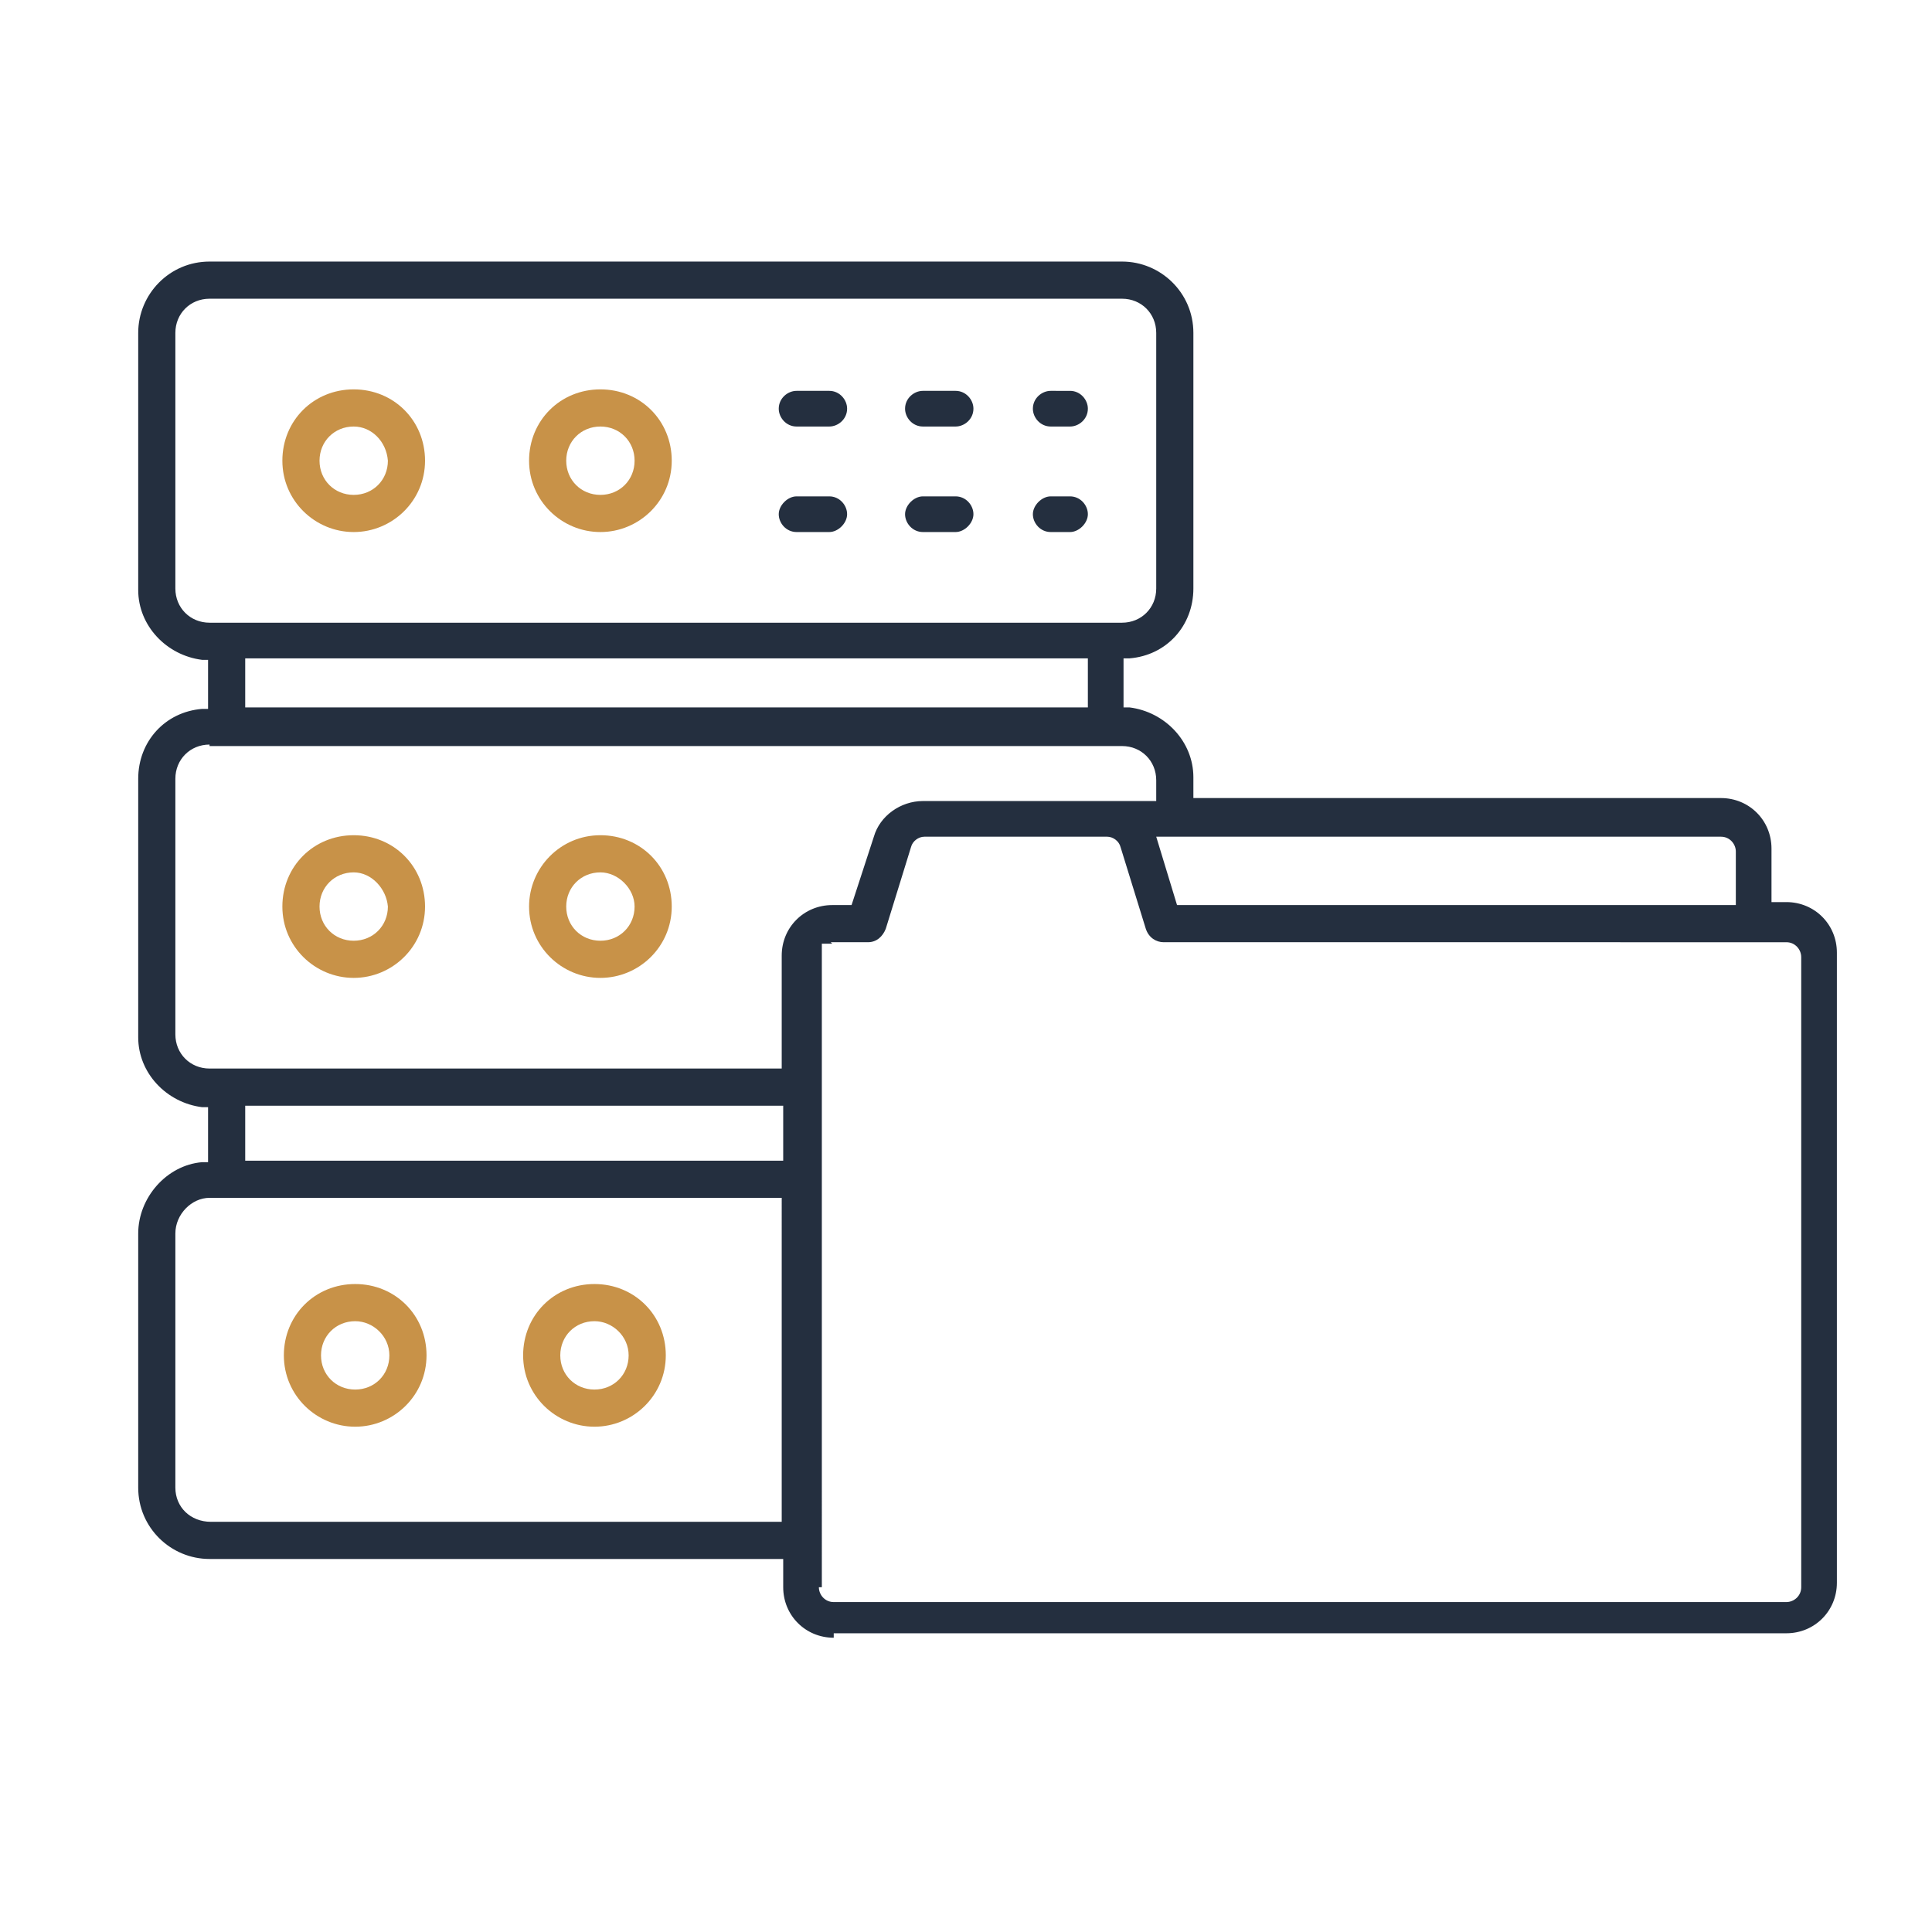 <?xml version="1.0" encoding="utf-8"?>
<!-- Generator: Adobe Illustrator 22.1.0, SVG Export Plug-In . SVG Version: 6.00 Build 0)  -->
<svg version="1.1" xmlns="http://www.w3.org/2000/svg" xmlns:xlink="http://www.w3.org/1999/xlink" x="0px" y="0px"
	 viewBox="0 0 130 130" style="enable-background:new 0 0 130 130;" xml:space="preserve">
<style type="text/css">
	.st0{fill:none;}
	.st1{font-family:'MyriadPro-Regular';}
	.st2{font-size:7px;}
	.st3{fill:#242F3F;}
	.st4{fill:#C89248;}
</style>
<g id="Слой_1">
</g>
<g id="Слой_14">
</g>
<g id="Слой_13">
</g>
<g id="Слой_2">
</g>
<g id="Слой_3">
</g>
<g id="Слой_18">
</g>
<g id="Слой_4">
</g>
<g id="Слой_19">
</g>
<g id="Слой_8">
</g>
<g id="Слой_10">
</g>
<g id="Слой_11">
</g>
<g id="Слой_5">
</g>
<g id="Слой_6">
</g>
<g id="Слой_7">
	<g>
		<path class="st3" d="M62.1,28.7c-0.7,0-1.2-0.6-1.2-1.2c0-0.7,0.6-1.2,1.2-1.2h2.2c0.7,0,1.2,0.6,1.2,1.2c0,0.7-0.6,1.2-1.2,1.2
			H62.1z"/>
		<path class="st3" d="M53.6,28.7c-0.7,0-1.2-0.6-1.2-1.2c0-0.7,0.6-1.2,1.2-1.2h2.2c0.7,0,1.2,0.6,1.2,1.2c0,0.7-0.6,1.2-1.2,1.2
			H53.6z"/>
		<path class="st3" d="M70.7,28.7c-0.7,0-1.2-0.6-1.2-1.2c0-0.7,0.6-1.2,1.2-1.2H72c0.7,0,1.2,0.6,1.2,1.2c0,0.7-0.6,1.2-1.2,1.2
			H70.7z"/>
		<path class="st3" d="M70.7,35.8c-0.7,0-1.2-0.6-1.2-1.2s0.6-1.2,1.2-1.2H72c0.7,0,1.2,0.6,1.2,1.2s-0.6,1.2-1.2,1.2H70.7z"/>
		<path class="st3" d="M62.1,35.8c-0.7,0-1.2-0.6-1.2-1.2s0.6-1.2,1.2-1.2h2.2c0.7,0,1.2,0.6,1.2,1.2s-0.6,1.2-1.2,1.2H62.1z"/>
		<path class="st3" d="M53.6,35.8c-0.7,0-1.2-0.6-1.2-1.2s0.6-1.2,1.2-1.2h2.2c0.7,0,1.2,0.6,1.2,1.2s-0.6,1.2-1.2,1.2H53.6z"/>
		<path class="st4" d="M23.8,35.8c-2.6,0-4.8-2.1-4.8-4.8s2.1-4.8,4.8-4.8s4.8,2.1,4.8,4.8S26.4,35.8,23.8,35.8z M23.8,28.7
			c-1.3,0-2.3,1-2.3,2.3c0,1.3,1,2.3,2.3,2.3c1.3,0,2.3-1,2.3-2.3C26,29.7,25,28.7,23.8,28.7z"/>
		<path class="st4" d="M40.4,35.8c-2.6,0-4.8-2.1-4.8-4.8s2.1-4.8,4.8-4.8s4.8,2.1,4.8,4.8S43,35.8,40.4,35.8z M40.4,28.7
			c-1.3,0-2.3,1-2.3,2.3c0,1.3,1,2.3,2.3,2.3c1.3,0,2.3-1,2.3-2.3C42.7,29.7,41.7,28.7,40.4,28.7z"/>
		<path class="st4" d="M23.8,65.8c-2.6,0-4.8-2.1-4.8-4.8s2.1-4.8,4.8-4.8s4.8,2.1,4.8,4.8S26.4,65.8,23.8,65.8z M23.8,58.7
			c-1.3,0-2.3,1-2.3,2.3c0,1.3,1,2.3,2.3,2.3c1.3,0,2.3-1,2.3-2.3C26,59.8,25,58.7,23.8,58.7z"/>
		<path class="st4" d="M40.4,65.8c-2.6,0-4.8-2.1-4.8-4.8c0-2.6,2.1-4.8,4.8-4.8s4.8,2.1,4.8,4.8S43,65.8,40.4,65.8z M40.4,58.7
			c-1.3,0-2.3,1-2.3,2.3c0,1.3,1,2.3,2.3,2.3c1.3,0,2.3-1,2.3-2.3C42.7,59.8,41.6,58.7,40.4,58.7z"/>
		<path class="st4" d="M23.9,96c-2.6,0-4.8-2.1-4.8-4.8s2.1-4.8,4.8-4.8s4.8,2.1,4.8,4.8S26.5,96,23.9,96z M23.9,88.9
			c-1.3,0-2.3,1-2.3,2.3c0,1.3,1,2.3,2.3,2.3c1.3,0,2.3-1,2.3-2.3C26.2,89.9,25.1,88.9,23.9,88.9z"/>
		<path class="st4" d="M40,96c-2.6,0-4.8-2.1-4.8-4.8s2.1-4.8,4.8-4.8s4.8,2.1,4.8,4.8S42.6,96,40,96z M40,88.9
			c-1.3,0-2.3,1-2.3,2.3c0,1.3,1,2.3,2.3,2.3s2.3-1,2.3-2.3C42.3,89.9,41.2,88.9,40,88.9z"/>
		<path class="st3" d="M56.1,110.2c-1.9,0-3.4-1.5-3.4-3.4v-1.9H14.1c-2.6,0-4.8-2.1-4.8-4.8V83c0-2.4,1.9-4.6,4.3-4.8l0.4,0v-3.7
			l-0.4,0c-2.4-0.3-4.3-2.3-4.3-4.7V52.4c0-2.5,1.8-4.5,4.3-4.7l0.4,0v-3.3l-0.4,0c-2.4-0.3-4.3-2.3-4.3-4.7V22.4
			c0-2.6,2.1-4.8,4.8-4.8h61.4c2.6,0,4.8,2.1,4.8,4.8v17.2c0,2.5-1.8,4.5-4.3,4.7l-0.4,0v3.3l0.4,0c2.4,0.3,4.3,2.3,4.3,4.7v1.4
			l31.6,0l3.9,0c1.9,0,3.4,1.5,3.4,3.4v3.6h1c1.9,0,3.4,1.5,3.4,3.4v42.4c0,1.9-1.5,3.4-3.4,3.4H56.1z M55.1,106.8c0,0.5,0.4,1,1,1
			h64.1c0.5,0,1-0.4,1-1l0-42.4c0-0.5-0.4-1-1-1H78.3c-0.5,0-1-0.3-1.2-0.9L75.4,57c-0.1-0.4-0.5-0.7-0.9-0.7l-12.3,0
			c-0.4,0-0.8,0.3-0.9,0.7l-1.7,5.5c-0.2,0.5-0.6,0.9-1.2,0.9h-2.2c-0.1,0-0.2,0-0.3,0c0,0,0,0,0.1,0.1h-0.7v23.5V106.8z M14.1,80.6
			c-1.2,0-2.3,1.1-2.3,2.4v17.1c0,1.3,1,2.3,2.4,2.3h38.4V80.6H14.1z M16.5,78.1h36.2v-3.7H16.5V78.1z M14.1,50.1
			c-1.3,0-2.3,1-2.3,2.3v17.2c0,1.3,1,2.3,2.3,2.3h38.5v-7.6c0-1.9,1.5-3.4,3.4-3.4h1.3l1.5-4.6c0.4-1.4,1.8-2.4,3.3-2.4l15.7,0
			v-1.4c0-1.3-1-2.3-2.3-2.3H14.1z M79.2,60.9h37.6v-3.6c0-0.5-0.4-1-1-1H112l-0.1,0l-34.1,0L79.2,60.9z M16.5,47.6h56.7v-3.3H16.5
			V47.6z M14.1,20.1c-1.3,0-2.3,1-2.3,2.3v17.2c0,1.3,1,2.3,2.3,2.3h61.4c1.3,0,2.3-1,2.3-2.3V22.4c0-1.3-1-2.3-2.3-2.3H14.1z"/>
	</g>
</g>
<g id="Слой_9">
</g>
<g id="Слой_12">
</g>
<g id="Слой_15">
</g>
<g id="Слой_16">
</g>
<g id="Слой_17">
</g>
<g id="Слой_21">
</g>
<g id="Слой_20">
</g>
</svg>
